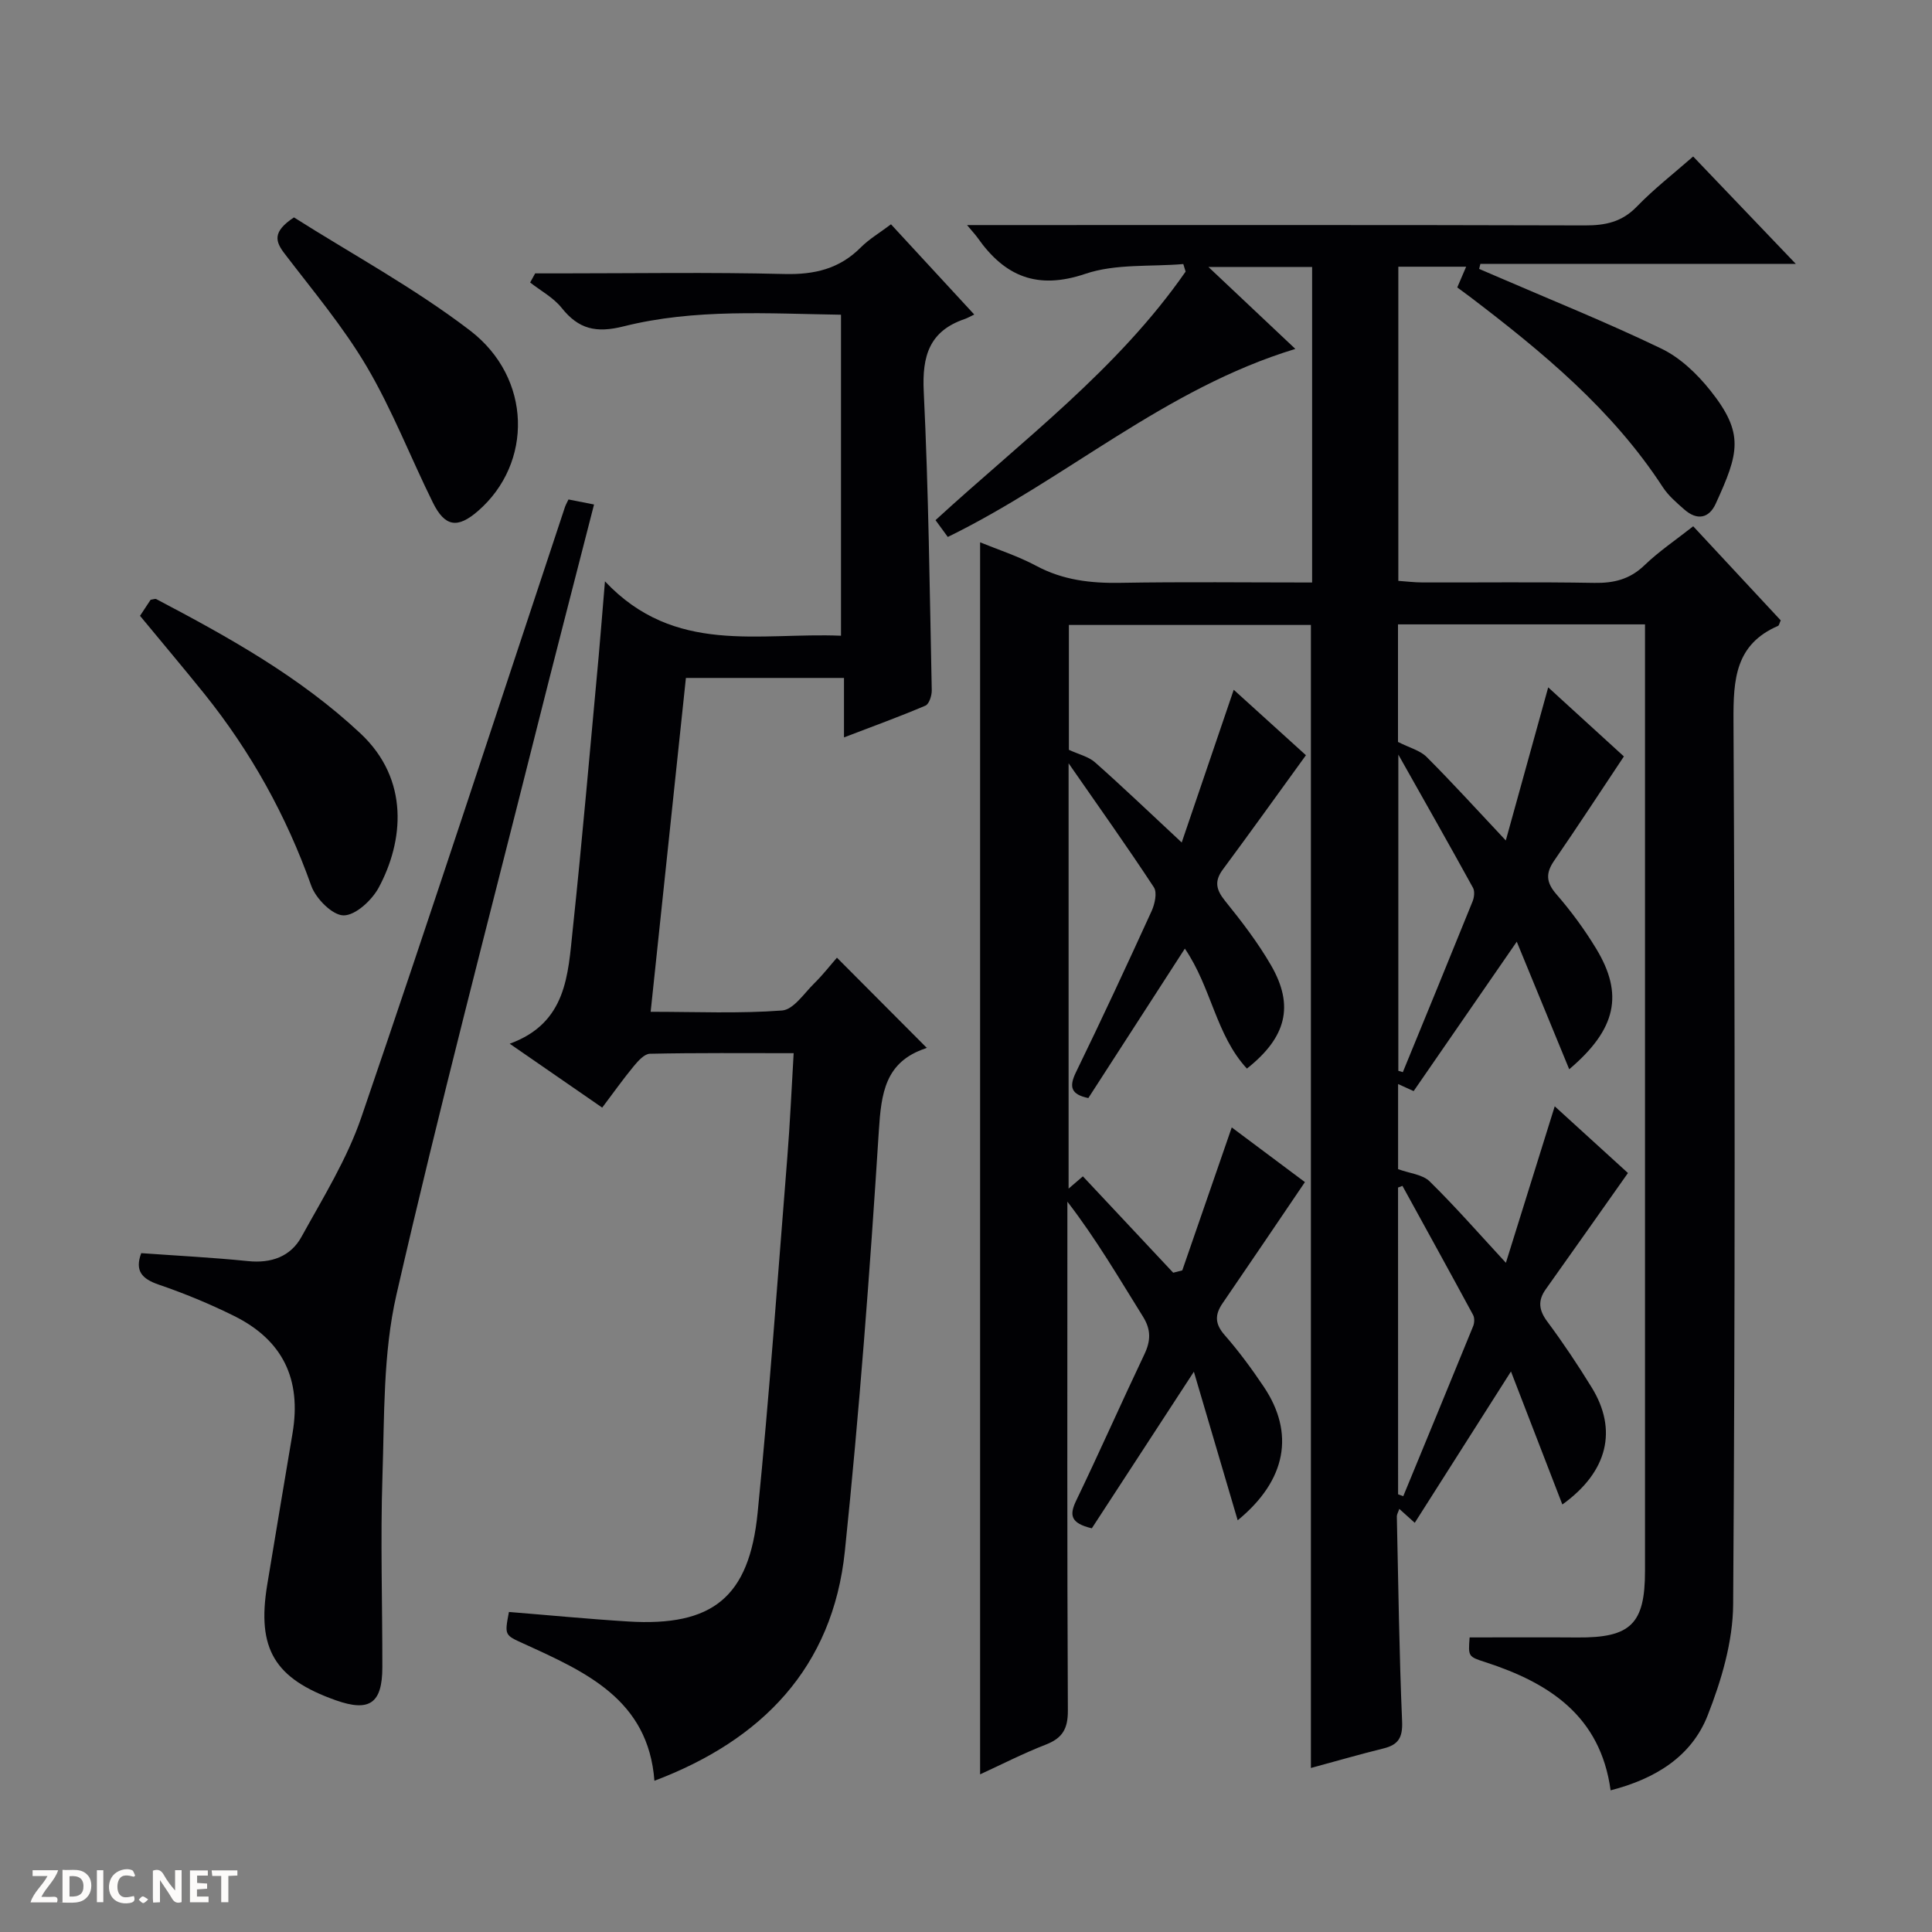 <svg enable-background="new 0 0 400 400" viewBox="0 0 400 400" xmlns="http://www.w3.org/2000/svg"><rect x="0" y="0" width="400" height="400" fill="#808080" stroke="none"/><g fill="#fcfbfa"><path d="m37.59 393.81c-.92.31-1.52.05-2-.78-.7-1.2-1.52-2.34-2.47-3.78v4.59c-.55.03-.95.05-1.41.07-.03-.37-.06-.64-.06-.91 0-1.91 0-3.81 0-5.7 1.13-.41 1.77-.03 2.29.91.62 1.11 1.38 2.14 2.31 3.19v-4.2h1.35v6.61z"/><path d="m12.94 393.88v-6.75c1.9.19 3.93-.54 5.37 1.29.8 1.01.78 2.88.03 3.97-1.37 1.97-3.4 1.51-6.4 1.49m2.45-1.22c2.04.12 2.92-.58 2.89-2.21-.03-1.51-.98-2.19-2.89-2z"/><path d="m11.81 393.87h-5.49c.68-2.18 2.47-3.48 3.51-5.45h-3.08v-1.21h5.29c-.71 2.13-2.44 3.48-3.47 5.51.86 0 1.63.04 2.39-.01.79-.05 1.14.21.85 1.16"/><path d="m39.33 393.86v-6.61h3.7v1.07h-2.22v1.52c.68.04 1.34.09 2.07.13v1.07c-.72.05-1.38.09-2.1.14v1.48h2.4v1.19h-3.85z"/><path d="m27.71 388.56c-1.15-.3-2.46-.61-3.1.64-.37.73-.41 1.93-.06 2.67.63 1.35 1.99.93 3.17.68.35.94-.01 1.32-.93 1.46-1.62.25-3.05-.27-3.76-1.48-.73-1.24-.6-3.03.31-4.17.88-1.11 2.71-1.7 4-1.16.32.13.44.74.65 1.12-.1.08-.19.16-.28.24"/><path d="m49.15 387.24v1.07c-.59.02-1.17.05-1.87.08v5.44h-1.48v-5.44h-1.85c-.05-.4-.08-.73-.13-1.15z"/><path d="m20.06 387.21h1.33v6.62h-1.33z"/><path d="m30.68 393.25c-.39.38-.8.79-1.05.76-.32-.05-.6-.45-.9-.7.26-.24.51-.64.8-.67.29-.04.62.3 1.15.61"/></g><path d="m226.05 316.42c-4.48-1.07-4.65-2.78-3.24-5.73 4.83-10.03 9.33-20.22 14.11-30.27 1.33-2.79 1.43-5.09-.28-7.83-4.93-7.89-9.6-15.94-15.65-23.8v4.9c0 33.49-.07 66.97.1 100.46.02 3.75-1.1 5.7-4.54 7.04-4.76 1.85-9.33 4.2-13.63 6.17 0-85.1 0-169.96 0-255.08 3.58 1.47 7.81 2.83 11.66 4.89 5.5 2.94 11.22 3.6 17.33 3.5 13.13-.23 26.28-.07 39.75-.07 0-21.98 0-43.53 0-65.33-6.89 0-13.66 0-21.47 0 6.17 5.81 11.83 11.15 18 16.97-27.07 8.23-47.51 27-71.96 38.93-.81-1.11-1.57-2.15-2.54-3.48 18.02-16.53 37.73-31.22 51.78-51.46-.16-.52-.32-1.04-.48-1.56-6.79.58-14-.1-20.27 2.02-9.98 3.38-16.71.52-22.32-7.46-.38-.54-.83-1.01-2.18-2.63h6.43c40.5 0 81-.05 121.5.07 4.23.01 7.64-.7 10.72-3.88 3.55-3.67 7.62-6.83 11.68-10.39 7.04 7.37 13.8 14.44 21.25 22.23-22.33 0-43.82 0-65.3 0-.09.35-.17.69-.26 1.04 1.03.44 2.06.89 3.09 1.33 11.57 5.01 23.29 9.71 34.64 15.18 3.89 1.87 7.4 5.23 10.14 8.67 7.1 8.92 5.9 12.95 1.11 23.44-1.41 3.08-3.89 3.48-6.47 1.22-1.62-1.42-3.33-2.88-4.49-4.66-10.46-16.07-24.96-28.01-39.97-39.44-.79-.6-1.6-1.18-2.58-1.9.6-1.39 1.15-2.69 1.84-4.29-4.82 0-9.26 0-14.04 0v65.04c1.6.11 3.34.33 5.08.33 11.83.03 23.67-.12 35.5.09 4.06.07 7.36-.74 10.38-3.65 2.98-2.87 6.47-5.22 10.09-8.07 6.07 6.53 12.13 13.04 18.12 19.48-.27.57-.33 1.04-.55 1.14-8.87 3.84-9.27 11.09-9.23 19.6.31 61 .35 122-.07 182.99-.05 7.71-2.43 15.75-5.29 23.02-3.35 8.51-10.86 13.11-20.08 15.48-2.11-15.43-12.74-22.25-25.91-26.53-3.58-1.16-3.58-1.15-3.28-5.13 7.47 0 14.89-.05 22.31.01 11.02.09 14-2.78 14-13.73.01-63.5 0-127 0-190.49 0-1.79 0-3.58 0-5.53-17.36 0-34.11 0-51.14 0v24.34c2.4 1.22 4.57 1.75 5.93 3.11 5.27 5.27 10.29 10.8 16.39 17.29 3.07-11.09 5.86-21.15 8.78-31.7 5.59 5.1 10.94 9.98 15.67 14.3-5.02 7.53-9.64 14.62-14.44 21.59-1.79 2.6-1.67 4.49.47 6.95 3.04 3.5 5.83 7.3 8.23 11.26 5.7 9.41 4.25 16.63-5.58 24.97-3.63-8.81-7.09-17.23-10.86-26.41-7.17 10.39-14.18 20.54-21.35 30.93-.95-.43-1.89-.86-3.22-1.46v17.62c2.4.88 5.06 1.09 6.53 2.53 5.29 5.19 10.19 10.8 15.79 16.86 3.37-10.81 6.64-21.29 10.11-32.4 5.45 4.97 10.69 9.74 15.16 13.81-5.82 8.24-11.4 16.17-17.02 24.07-1.68 2.36-1.43 4.34.33 6.7 3.27 4.4 6.32 8.97 9.19 13.64 5.38 8.74 3.38 17.42-6.08 24.22-3.57-9.26-7.06-18.28-10.64-27.54-6.7 10.54-13.19 20.75-19.92 31.33-1.27-1.15-2.14-1.92-3.2-2.88-.24.71-.52 1.15-.51 1.57.31 14.15.49 28.3 1.09 42.43.14 3.34-.77 4.83-3.83 5.59-4.97 1.23-9.89 2.65-15.05 4.05 0-78.92 0-157.6 0-236.65-16.36 0-33.08 0-50.11 0v25.85c2.05.95 4.06 1.4 5.41 2.59 5.7 5.05 11.21 10.32 17.95 16.6 3.81-11.19 7.23-21.21 10.77-31.62 5.21 4.73 10.46 9.48 14.95 13.55-5.92 8.16-11.49 15.95-17.19 23.64-1.82 2.45-1.41 4.21.45 6.52 3.44 4.26 6.81 8.65 9.54 13.38 4.79 8.31 3.19 14.84-5.02 21.34-6.43-6.95-7.34-16.79-12.85-24.84-6.76 10.47-13.38 20.72-19.98 30.94-3.54-.73-4.07-2.25-2.57-5.33 5.38-11.05 10.56-22.2 15.67-33.39.66-1.45 1.18-3.82.47-4.91-5.52-8.41-11.36-16.61-17.66-25.68v88.06c.99-.85 1.8-1.55 2.96-2.54 6.24 6.65 12.47 13.3 18.7 19.95.63-.16 1.25-.32 1.88-.48 3.35-9.7 6.71-19.39 10.24-29.6 5.24 3.92 10.53 7.87 15.15 11.32-5.74 8.46-11.35 16.78-17.03 25.06-1.64 2.38-1.64 4.27.4 6.6 2.95 3.37 5.63 7.01 8.13 10.74 6.39 9.54 4.74 19.29-5.42 27.62-3.06-10.38-5.98-20.26-9.07-30.76-7.18 11-14.17 21.74-21.13 32.42zm63.41-7.04c.36.13.71.26 1.07.39 4.83-11.73 9.68-23.45 14.47-35.2.27-.67.32-1.71-.01-2.32-4.83-8.93-9.74-17.83-14.63-26.73-.3.12-.61.24-.91.35.01 21.18.01 42.35.01 63.51zm.05-87.68c.31.09.62.19.93.28 4.83-11.78 9.67-23.55 14.44-35.35.34-.83.48-2.1.09-2.82-4.84-8.8-9.8-17.54-15.46-27.58z" fill="#010104"/><path d="m125.25 120.36c14.46 15.35 31.92 10.54 48.87 11.26 0-22.22 0-44.09 0-66.46-15.06-.22-30.24-1.3-45.01 2.41-5.69 1.43-9.31.59-12.83-3.83-1.7-2.13-4.31-3.52-6.52-5.25.35-.63.69-1.26 1.04-1.89h5.13c15.5 0 31.01-.26 46.5.13 6.2.15 11.36-1.06 15.78-5.5 1.73-1.74 3.92-3.02 6.26-4.79 5.6 6.07 11.1 12.03 17.24 18.68-.77.36-1.35.71-1.98.93-7.31 2.49-8.84 7.63-8.48 15 1 20.6 1.23 41.24 1.66 61.87.02 1.08-.54 2.84-1.3 3.17-5.3 2.26-10.73 4.23-16.87 6.58 0-4.51 0-8.25 0-12.31-11.13 0-21.69 0-32.73 0-2.41 22.83-4.81 45.58-7.3 69.12 9.44 0 18.37.4 27.22-.27 2.36-.18 4.56-3.57 6.68-5.65 1.77-1.74 3.3-3.72 4.67-5.28 6.51 6.54 12.45 12.5 18.53 18.6.19-.34.1.08-.11.15-8.46 2.8-9.25 9.28-9.75 17.16-1.84 29.02-4.03 58.04-7.03 86.96-2.51 24.15-17.21 39.14-39.43 47.54-1.26-16.85-14.28-22.55-27.1-28.4-3.9-1.78-3.95-1.69-3.02-6.55 8.19.66 16.42 1.46 24.67 1.97 17.45 1.07 25.08-4.96 26.82-22.52 2.44-24.47 4.18-49.01 6.14-73.52.56-6.95.86-13.91 1.32-21.62-10.26 0-20.02-.09-29.77.12-1.14.02-2.44 1.49-3.33 2.56-2.21 2.68-4.23 5.52-6.54 8.59-6.19-4.28-12.17-8.41-19.15-13.23 11.82-4.29 12.06-14.3 13.05-23.65 2-18.83 3.61-37.71 5.37-56.57.4-4.49.75-8.96 1.3-15.51z" fill="#010104"/><path d="m117.7 103.41c1.72.34 3.3.65 5.29 1.04-4.13 16.14-8.25 31.97-12.23 47.84-9.69 38.57-19.82 77.04-28.69 115.8-2.78 12.14-2.47 25.06-2.89 37.64-.43 13.14 0 26.31-.02 39.46-.01 7.47-2.65 9.3-9.62 6.84-12.71-4.5-16.39-10.65-14.22-23.89 1.72-10.48 3.5-20.95 5.25-31.42 1.87-11.17-2.01-19.25-12.09-24.26-5.04-2.5-10.29-4.67-15.61-6.49-3.51-1.2-4.99-2.86-3.63-6.52 7.37.53 14.76.9 22.12 1.65 4.82.49 8.81-.94 11.06-5.03 4.47-8.1 9.45-16.13 12.41-24.8 14.39-42.01 28.17-84.24 42.17-126.39.1-.3.27-.58.7-1.47z" fill="#010104"/><path d="m28.99 127.5c.82-1.25 1.55-2.35 2.19-3.32.55-.08.95-.26 1.18-.14 14.99 7.89 29.73 16.07 42.26 27.8 10.26 9.6 8.91 22.39 3.8 31.91-1.41 2.62-4.8 5.78-7.28 5.77-2.3 0-5.76-3.48-6.7-6.14-5.17-14.54-12.52-27.77-22.16-39.77-4.27-5.3-8.66-10.5-13.29-16.11z" fill="#010104"/><path d="m60.86 45.01c11.98 7.59 24.9 14.59 36.43 23.4 12.9 9.86 13.04 27.53 1.67 37.39-4.23 3.67-6.84 3.3-9.34-1.75-4.62-9.35-8.41-19.18-13.68-28.13-4.87-8.26-11.14-15.71-16.99-23.37-1.97-2.56-2.6-4.55 1.91-7.54z" fill="#010104"/></svg>